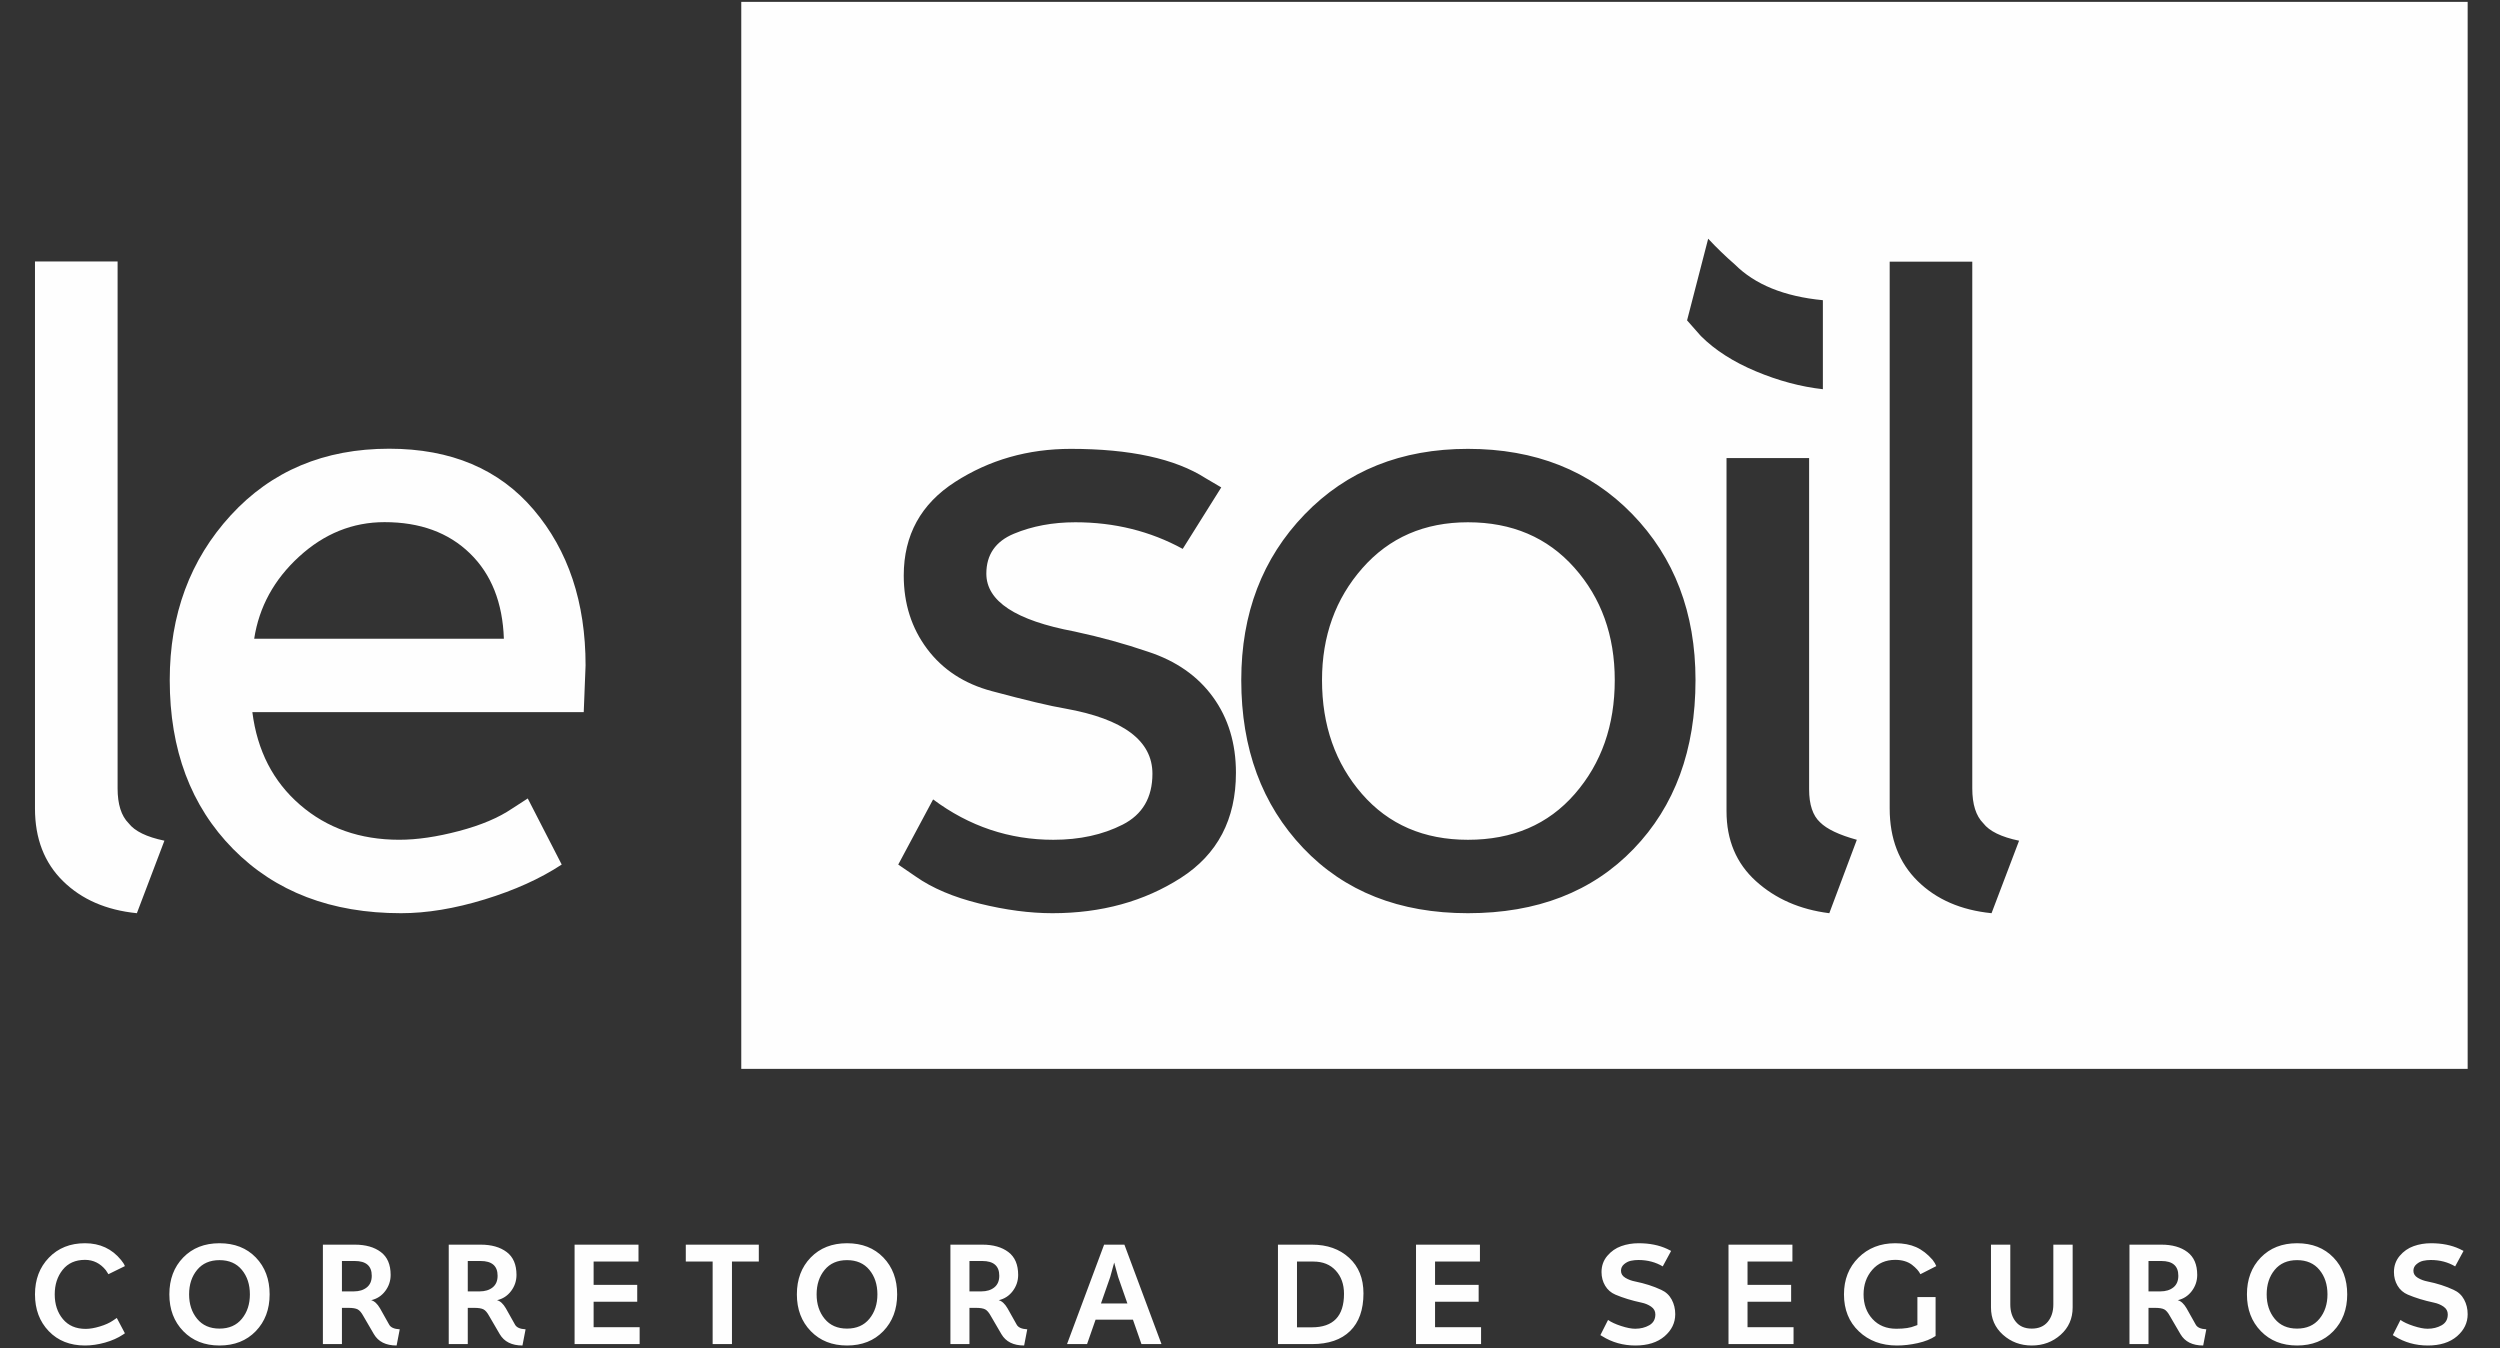 <svg xmlns="http://www.w3.org/2000/svg" xmlns:xlink="http://www.w3.org/1999/xlink" xml:space="preserve" width="296.686mm" height="160mm" style="shape-rendering:geometricPrecision; text-rendering:geometricPrecision; image-rendering:optimizeQuality; fill-rule:evenodd; clip-rule:evenodd" viewBox="0 0 29668.6 16000"><rect x="0" y="0" width="29668.6" height="16000" fill="#333333" stroke="none"/> <defs>  <style type="text/css">       .fil0 {fill:#FEFEFE}    .fil1 {fill:#FEFEFE;fill-rule:nonzero}     </style> </defs> <g id="Camada_x0020_1">    <path class="fil0" d="M8796.98 12685.06l0 -12662.5 7825.78 0 12662.03 0 0 12662.03c-6829.75,0 -13658.24,0.47 -20487.81,0.47zm5870.42 -3513.92c0,551.78 -217.79,967.43 -653.4,1246.95 -435.63,279.52 -943.85,419.28 -1524.66,419.28 -268.63,0 -557.24,-38.11 -865.79,-114.35 -308.57,-76.23 -560.87,-183.32 -756.88,-321.26l-206.92 -141.58 413.82 -773.22c428.37,319.45 903.91,479.18 1426.65,479.18 312.2,0 586.27,-59.9 822.24,-179.69 235.95,-119.8 353.94,-321.27 353.94,-604.42 0,-392.05 -344.88,-649.79 -1034.59,-773.22 -174.25,-29.04 -464.67,-98.01 -871.24,-206.92 -326.72,-87.12 -582.65,-254.11 -767.78,-500.96 -185.13,-246.85 -277.71,-537.26 -277.71,-871.23 0,-479.18 203.29,-849.45 609.86,-1110.82 406.58,-261.37 863.98,-392.06 1372.21,-392.06 704.24,0 1237.88,116.17 1600.89,348.51l185.13 108.89 -457.39 729.66c-384.82,-210.55 -809.52,-315.82 -1274.18,-315.82 -268.63,0 -511.86,45.37 -729.67,136.13 -217.81,90.75 -326.7,248.66 -326.7,473.73 0,326.71 348.48,555.41 1045.47,686.1 304.94,65.34 595.35,145.2 871.24,239.58 333.97,108.91 591.72,288.6 773.2,539.08 181.53,250.48 272.26,549.97 272.26,898.46zm63.19 -1099.93c0,-791.37 250.48,-1446.61 751.42,-1965.72 500.98,-519.11 1147.14,-778.67 1938.51,-778.67 798.61,0 1448.43,257.74 1949.39,773.22 500.94,515.48 751.42,1172.54 751.42,1971.17 0,827.67 -245.03,1495.62 -735.1,2003.83 -490.07,508.22 -1145.32,762.33 -1965.71,762.33 -813.15,0 -1464.78,-257.74 -1954.83,-773.22 -490.07,-515.48 -735.1,-1179.79 -735.1,-1992.94zm958.36 0c0,537.26 157.89,987.4 473.73,1350.41 315.82,363.01 735.1,544.52 1257.84,544.52 529.98,0 952.9,-181.51 1268.72,-544.52 315.82,-363.01 473.75,-813.15 473.75,-1350.41 0,-530 -159.75,-974.7 -479.2,-1334.08 -319.45,-359.38 -740.55,-539.07 -1263.27,-539.07 -515.5,0 -932.94,181.5 -1252.42,544.52 -319.45,363.01 -479.15,805.89 -479.15,1328.63zm4800.48 -2635.48l980.14 0 0 3931.44c0,181.5 43.58,312.19 130.68,392.05 79.87,79.87 225.08,148.84 435.62,206.92l-326.69 871.23c-348.51,-43.56 -638.92,-170.61 -871.25,-381.16 -232.34,-210.55 -348.5,-486.44 -348.5,-827.67l0 -4192.81zm1143.5 -1873.16l0 1056.37c-261.38,-29.04 -526.38,-99.81 -795,-212.36 -268.63,-112.52 -486.44,-252.28 -653.41,-419.28l-163.38 -185.14 250.5 -969.23c101.63,108.89 206.92,210.53 315.8,304.93 239.59,239.59 588.09,381.15 1045.49,424.71zm792.8 6033.3l0 -6490.68 980.16 0 0 6251.09c0,188.76 43.56,326.71 130.66,413.83 72.63,94.39 214.2,163.36 424.73,206.92l-326.71 860.34c-363.02,-36.3 -655.23,-163.35 -876.68,-381.16 -221.42,-217.81 -332.16,-504.59 -332.16,-860.34z"></path>  <path class="fil1" d="M1338.87 15672.73l47.2 -32.02 96.08 182.05c-12.36,7.87 -19.67,12.93 -21.91,15.17 -60.69,40.46 -132.07,72.19 -214.08,95.24 -82.06,23.03 -161.28,34.55 -237.68,34.55 -177.56,0 -320.84,-56.75 -429.83,-170.24 -109.01,-113.51 -163.5,-259.02 -163.5,-436.59 0,-176.42 55.04,-321.66 165.17,-435.73 110.13,-114.06 252.86,-171.09 428.16,-171.09 177.56,0 320.25,66.31 428.16,198.91 22.47,26.96 37.62,51.12 45.51,72.48l-195.53 96.08c-6.75,-12.37 -16.86,-28.09 -30.35,-47.2 -66.3,-82.03 -148.9,-123.04 -247.79,-123.04 -113.49,0 -201.72,39.32 -264.65,117.99 -62.93,78.65 -94.38,175.86 -94.38,291.6 0,118 32.31,215.76 96.91,293.3 64.62,77.54 154.79,116.31 270.54,116.31 48.34,0 104.23,-9.55 167.72,-28.65 63.49,-19.11 114.92,-42.14 154.25,-69.12zm1860.92 -311.84c0,177.57 -54.78,323.08 -164.34,436.59 -109.58,113.49 -253.14,170.24 -430.69,170.24 -176.43,0 -319.7,-56.75 -429.83,-170.24 -110.14,-113.51 -165.17,-259.02 -165.17,-436.59 0,-178.66 54.76,-324.48 164.34,-437.41 109.57,-112.94 253.13,-169.41 430.66,-169.41 178.7,0 322.54,56.47 431.53,169.41 109,112.93 163.5,258.75 163.5,437.41zm-234.31 0c0,-116.87 -31.72,-213.79 -95.22,-290.77 -63.48,-76.97 -152,-115.47 -265.5,-115.47 -113.49,0 -201.98,38.5 -265.46,115.47 -63.52,76.98 -95.25,173.9 -95.25,290.77 0,115.75 31.73,212.39 95.25,289.93 63.48,77.54 151.97,116.31 265.46,116.31 113.5,0 202.02,-38.77 265.5,-116.31 63.5,-77.54 95.22,-174.18 95.22,-289.93zm1544.05 165.2l107.87 192.16c18,34.84 60.13,53.94 126.43,57.31l-37.1 192.16c-126.97,0 -216.87,-44.94 -269.7,-134.85l-124.71 -214.07c-22.49,-41.58 -45.24,-68.27 -68.29,-80.07 -23.01,-11.8 -59.25,-17.7 -108.7,-17.7l-77.54 0 0 429.84 -225.88 0 0 -1179.94 379.27 0c128.1,0 230.93,29.22 308.45,87.64 77.54,58.44 116.33,148.91 116.33,271.39 0,70.81 -21.35,134.58 -64.06,191.32 -42.7,56.75 -98.34,92.99 -166.87,108.73 38.19,10.11 73.05,42.14 104.5,96.08zm-97.75 -386.01c0,-116.86 -67.44,-175.3 -202.3,-175.3l-151.69 0 0 360.71 141.58 0c62.93,0 114.05,-15.72 153.39,-47.18 39.34,-31.47 59.02,-77.54 59.02,-138.23zm1591.23 386.01l107.86 192.16c18,34.84 60.12,53.94 126.43,57.31l-37.09 192.16c-126.97,0 -216.87,-44.94 -269.69,-134.85l-124.73 -214.07c-22.47,-41.58 -45.25,-68.27 -68.29,-80.07 -23.03,-11.8 -59.27,-17.7 -108.71,-17.7l-77.55 0 0 429.84 -225.85 0 0 -1179.94 379.24 0c128.12,0 230.95,29.22 308.49,87.64 77.52,58.44 116.3,148.91 116.3,271.39 0,70.81 -21.35,134.58 -64.07,191.32 -42.69,56.75 -98.31,92.99 -166.87,108.73 38.23,10.11 73.05,42.14 104.53,96.08zm-97.77 -386.01c0,-116.86 -67.45,-175.3 -202.28,-175.3l-151.72 0 0 360.71 141.61 0c62.93,0 114.05,-15.72 153.39,-47.18 39.33,-31.47 59,-77.54 59,-138.23zm1139.47 610.19l546.16 0 0 200.6 -772.03 0 0 -1179.94 758.53 0 0 200.59 -532.66 0 0 276.44 517.48 0 0 200.59 -517.48 0 0 301.72zm1093.98 -979.34l866.42 0 0 200.59 -318.61 0 0 979.35 -229.22 0 0 -979.35 -318.59 0 0 -200.59zm2508.2 589.96c0,177.57 -54.79,323.08 -164.34,436.59 -109.58,113.49 -253.13,170.24 -430.7,170.24 -176.43,0 -319.69,-56.75 -429.82,-170.24 -110.15,-113.51 -165.2,-259.02 -165.2,-436.59 0,-178.66 54.78,-324.48 164.34,-437.41 109.58,-112.94 253.13,-169.41 430.68,-169.41 178.68,0 322.53,56.47 431.54,169.41 108.99,112.93 163.5,258.75 163.5,437.41zm-234.32 0c0,-116.87 -31.73,-213.79 -95.22,-290.77 -63.49,-76.97 -152,-115.47 -265.5,-115.47 -113.5,0 -201.98,38.5 -265.46,115.47 -63.5,76.98 -95.25,173.9 -95.25,290.77 0,115.75 31.75,212.39 95.25,289.93 63.48,77.54 151.96,116.31 265.46,116.31 113.5,0 202.01,-38.77 265.5,-116.31 63.49,-77.54 95.22,-174.18 95.22,-289.93zm1544.05 165.2l107.89 192.16c17.96,34.84 60.12,53.94 126.43,57.31l-37.12 192.16c-126.97,0 -216.87,-44.94 -269.68,-134.85l-124.74 -214.07c-22.46,-41.58 -45.22,-68.27 -68.27,-80.07 -23.02,-11.8 -59.28,-17.7 -108.73,-17.7l-77.52 0 0 429.84 -225.88 0 0 -1179.94 379.27 0c128.09,0 230.91,29.22 308.45,87.64 77.56,58.44 116.31,148.91 116.31,271.39 0,70.81 -21.33,134.58 -64.06,191.32 -42.7,56.75 -98.31,92.99 -166.87,108.73 38.23,10.11 73.05,42.14 104.52,96.08zm-97.77 -386.01c0,-116.86 -67.42,-175.3 -202.28,-175.3l-151.69 0 0 360.71 141.58 0c62.93,0 114.07,-15.72 153.39,-47.18 39.33,-31.47 59,-77.54 59,-138.23zm1687.33 810.79l-101.14 -289.93 -443.32 0 -101.16 289.93 -237.67 0 439.96 -1179.94 241.03 0 439.95 1179.94 -237.65 0zm-480.42 -482.09l313.53 0 -109.57 -313.53 -47.19 -171.93 -47.19 171.93 -109.58 313.53zm3115.05 -119.68c0,194.4 -52.82,343.3 -158.46,446.69 -105.62,103.38 -256.22,155.08 -451.74,155.08l-404.57 0 0 -1179.94 404.57 0c179.81,0 326.45,51.98 439.94,155.92 113.51,103.94 170.26,244.7 170.26,422.25zm-230.93 5.06c0,-112.38 -32.59,-204.24 -97.78,-275.61 -65.17,-71.36 -153.39,-107.03 -264.64,-107.03l-195.55 0 0 780.44 177 0c253.97,0 380.97,-132.61 380.97,-397.8zm1080.47 396.11l546.15 0 0 200.6 -772 0 0 -1179.94 758.52 0 0 200.59 -532.67 0 0 276.44 517.48 0 0 200.59 -517.48 0 0 301.72zm2850.4 -153.39c0,101.14 -42.15,188.23 -126.42,261.28 -85.41,73.04 -200.59,109.56 -345.56,109.56 -146.07,0 -278.12,-37.08 -396.13,-111.25l-20.23 -11.81 91.05 -180.35c35.95,25.85 87.36,49.72 154.22,71.64 66.86,21.91 122.78,32.86 167.71,32.86 62.93,0 118.57,-13.76 166.87,-41.28 48.34,-27.54 72.5,-70.52 72.5,-128.96 0,-38.21 -16.59,-68.84 -49.74,-91.87 -33.15,-23.04 -71.62,-39.05 -115.46,-48.04 -115.74,-24.72 -218.57,-56.18 -308.47,-94.4 -52.82,-22.47 -93.55,-57.86 -122.21,-106.18 -28.64,-48.32 -42.96,-102.27 -42.96,-161.83 0,-74.16 22.73,-138.22 68.26,-192.16 45.52,-53.94 100.55,-92.43 165.17,-115.46 64.63,-23.03 133.45,-34.56 206.5,-34.56 129.23,0 242.18,22.48 338.82,67.42l47.19 23.6 -99.46 183.74c-85.38,-50.57 -181.46,-75.85 -288.22,-75.85 -31.48,0 -61.55,3.09 -90.18,9.27 -28.68,6.17 -55.37,19.67 -80.07,40.45 -24.74,20.79 -37.08,46.92 -37.08,78.38 0,34.84 17.41,62.65 52.23,83.45 34.86,20.78 73.04,35.11 114.64,42.97 115.75,23.6 219.12,56.75 310.16,99.45 55.05,24.73 96.63,63.22 124.72,115.47 28.11,52.26 42.15,110.42 42.15,174.46zm857.99 153.39l546.14 0 0 200.6 -772.03 0 0 -1179.94 758.54 0 0 200.59 -532.65 0 0 276.44 517.46 0 0 200.59 -517.46 0 0 301.72zm2015.99 -357.34l215.78 0 0 461.86c-55.08,37.08 -125.32,65.17 -210.72,84.28 -85.41,19.1 -168.01,28.65 -247.8,28.65 -183.15,0 -333.75,-55.91 -451.73,-167.71 -117.98,-111.82 -177,-258.2 -177,-439.12 0,-176.42 57.31,-321.66 171.95,-435.73 114.62,-114.06 260.15,-171.09 436.56,-171.09 95.52,0 178.13,15.46 247.79,46.35 69.68,30.91 134.84,81.2 195.52,150.88 21.38,28.09 35.97,52.8 43.83,74.16l-188.77 96.08c-16.85,-35.97 -50.58,-73.61 -101.14,-112.93 -51.71,-38.22 -117.45,-57.31 -197.23,-57.31 -113.5,0 -204.53,39.61 -273.08,118.82 -68.53,79.22 -102.8,176.15 -102.8,290.77 0,118 35.38,215.49 106.19,292.46 70.81,76.98 165.19,115.46 283.2,115.46 95.49,0 169.1,-11.23 220.8,-33.71l28.65 -10.1 0 -332.07zm873.16 -622l229.25 0 0 709.64c0,83.16 21.9,151.71 65.72,205.66 43.85,53.93 106.76,80.9 188.8,80.9 82.04,0 145.26,-26.68 189.65,-80.06 44.37,-53.38 66.57,-122.21 66.57,-206.5l0 -709.64 229.23 0 0 745.04c0,131.49 -47.48,239.65 -142.41,324.49 -94.98,84.85 -209.32,127.26 -343.04,127.26 -132.6,0 -246.38,-42.41 -341.33,-127.26 -94.97,-84.84 -142.44,-193 -142.44,-324.49l0 -745.04zm2321.12 755.16l107.86 192.16c17.99,34.84 60.12,53.94 126.43,57.31l-37.09 192.16c-126.97,0 -216.87,-44.94 -269.7,-134.85l-124.72 -214.07c-22.48,-41.58 -45.25,-68.27 -68.29,-80.07 -23.03,-11.8 -59.27,-17.7 -108.71,-17.7l-77.55 0 0 429.84 -225.85 0 0 -1179.94 379.24 0c128.12,0 230.94,29.22 308.48,87.64 77.54,58.44 116.31,148.91 116.31,271.39 0,70.81 -21.36,134.58 -64.07,191.32 -42.69,56.75 -98.31,92.99 -166.87,108.73 38.22,10.11 73.05,42.14 104.53,96.08zm-97.78 -386.01c0,-116.86 -67.44,-175.3 -202.27,-175.3l-151.72 0 0 360.71 141.61 0c62.93,0 114.05,-15.72 153.39,-47.18 39.33,-31.47 58.99,-77.54 58.99,-138.23zm2004.2 220.81c0,177.57 -54.77,323.08 -164.34,436.59 -109.58,113.49 -253.13,170.24 -430.67,170.24 -176.44,0 -319.72,-56.75 -429.84,-170.24 -110.13,-113.51 -165.18,-259.02 -165.18,-436.59 0,-178.66 54.78,-324.48 164.34,-437.41 109.57,-112.94 253.13,-169.41 430.68,-169.41 178.66,0 322.52,56.47 431.51,169.41 109.02,112.93 163.5,258.75 163.5,437.41zm-234.29 0c0,-116.87 -31.74,-213.79 -95.25,-290.77 -63.49,-76.97 -151.98,-115.47 -265.47,-115.47 -113.51,0 -202.01,38.5 -265.5,115.47 -63.5,76.98 -95.22,173.9 -95.22,290.77 0,115.75 31.72,212.39 95.22,289.93 63.49,77.54 151.99,116.31 265.5,116.31 113.49,0 201.98,-38.77 265.47,-116.31 63.51,-77.54 95.25,-174.18 95.25,-289.93zm1663.71 235.99c0,101.14 -42.14,188.23 -126.41,261.28 -85.42,73.04 -200.6,109.56 -345.57,109.56 -146.07,0 -278.12,-37.08 -396.13,-111.25l-20.23 -11.81 91.05 -180.35c35.94,25.85 87.36,49.72 154.22,71.64 66.86,21.91 122.79,32.86 167.72,32.86 62.92,0 118.56,-13.76 166.87,-41.28 48.33,-27.54 72.49,-70.52 72.49,-128.96 0,-38.21 -16.57,-68.84 -49.73,-91.87 -33.16,-23.04 -71.62,-39.05 -115.47,-48.04 -115.74,-24.72 -218.55,-56.18 -308.45,-94.4 -52.84,-22.47 -93.55,-57.86 -122.23,-106.18 -28.63,-48.32 -42.96,-102.27 -42.96,-161.83 0,-74.16 22.73,-138.22 68.26,-192.16 45.52,-53.94 100.57,-92.43 165.17,-115.46 64.63,-23.03 133.45,-34.56 206.5,-34.56 129.23,0 242.18,22.48 338.82,67.42l47.19 23.6 -99.46 183.74c-85.38,-50.57 -181.46,-75.85 -288.22,-75.85 -31.48,0 -61.54,3.09 -90.18,9.27 -28.67,6.17 -55.36,19.67 -80.07,40.45 -24.74,20.79 -37.08,46.92 -37.08,78.38 0,34.84 17.41,62.65 52.24,83.45 34.85,20.78 73.03,35.11 114.63,42.97 115.74,23.6 219.12,56.75 310.16,99.45 55.05,24.73 96.64,63.22 124.73,115.47 28.1,52.26 42.14,110.42 42.14,174.46z"></path>  <path class="fil1" d="M415.15 9595.45l0 -6492.75 980.44 0 0 6253.09c0,188.83 43.59,326.81 130.74,413.96 72.63,94.42 214.24,163.4 424.87,206.98l-326.83 860.62c-363.15,-36.31 -655.45,-163.4 -876.97,-381.29 -221.48,-217.87 -332.25,-504.74 -332.25,-860.61zm6534.13 -1699.44l-21.8 555.58 -3932.67 0c58.11,457.55 246.94,824.31 566.48,1100.29 319.55,275.98 711.73,413.96 1176.53,413.96 210.63,0 446.66,-34.49 708.11,-103.49 261.44,-69 472.07,-157.96 631.85,-266.9l185.2 -119.83 403.07 784.35c-254.2,167.05 -559.22,305.03 -915.09,413.98 -355.87,108.92 -686.33,163.4 -991.34,163.4 -827.94,0 -1492.46,-254.2 -1993.57,-762.57 -501.14,-508.38 -751.7,-1176.55 -751.7,-2004.47 0,-777.09 241.49,-1428.91 724.47,-1955.45 482.96,-526.53 1109.34,-789.8 1879.18,-789.8 733.52,0 1305.44,241.47 1715.77,724.43 410.35,482.97 615.51,1098.47 615.51,1846.52zm-3932.69 -315.92l2963.13 0c-14.52,-428.5 -148.87,-766.2 -403.07,-1013.14 -254.18,-246.93 -591.9,-370.39 -1013.11,-370.39 -377.66,0 -715.38,136.17 -1013.16,408.52 -297.76,272.35 -475.68,597.35 -533.79,975.01z"></path> </g></svg>